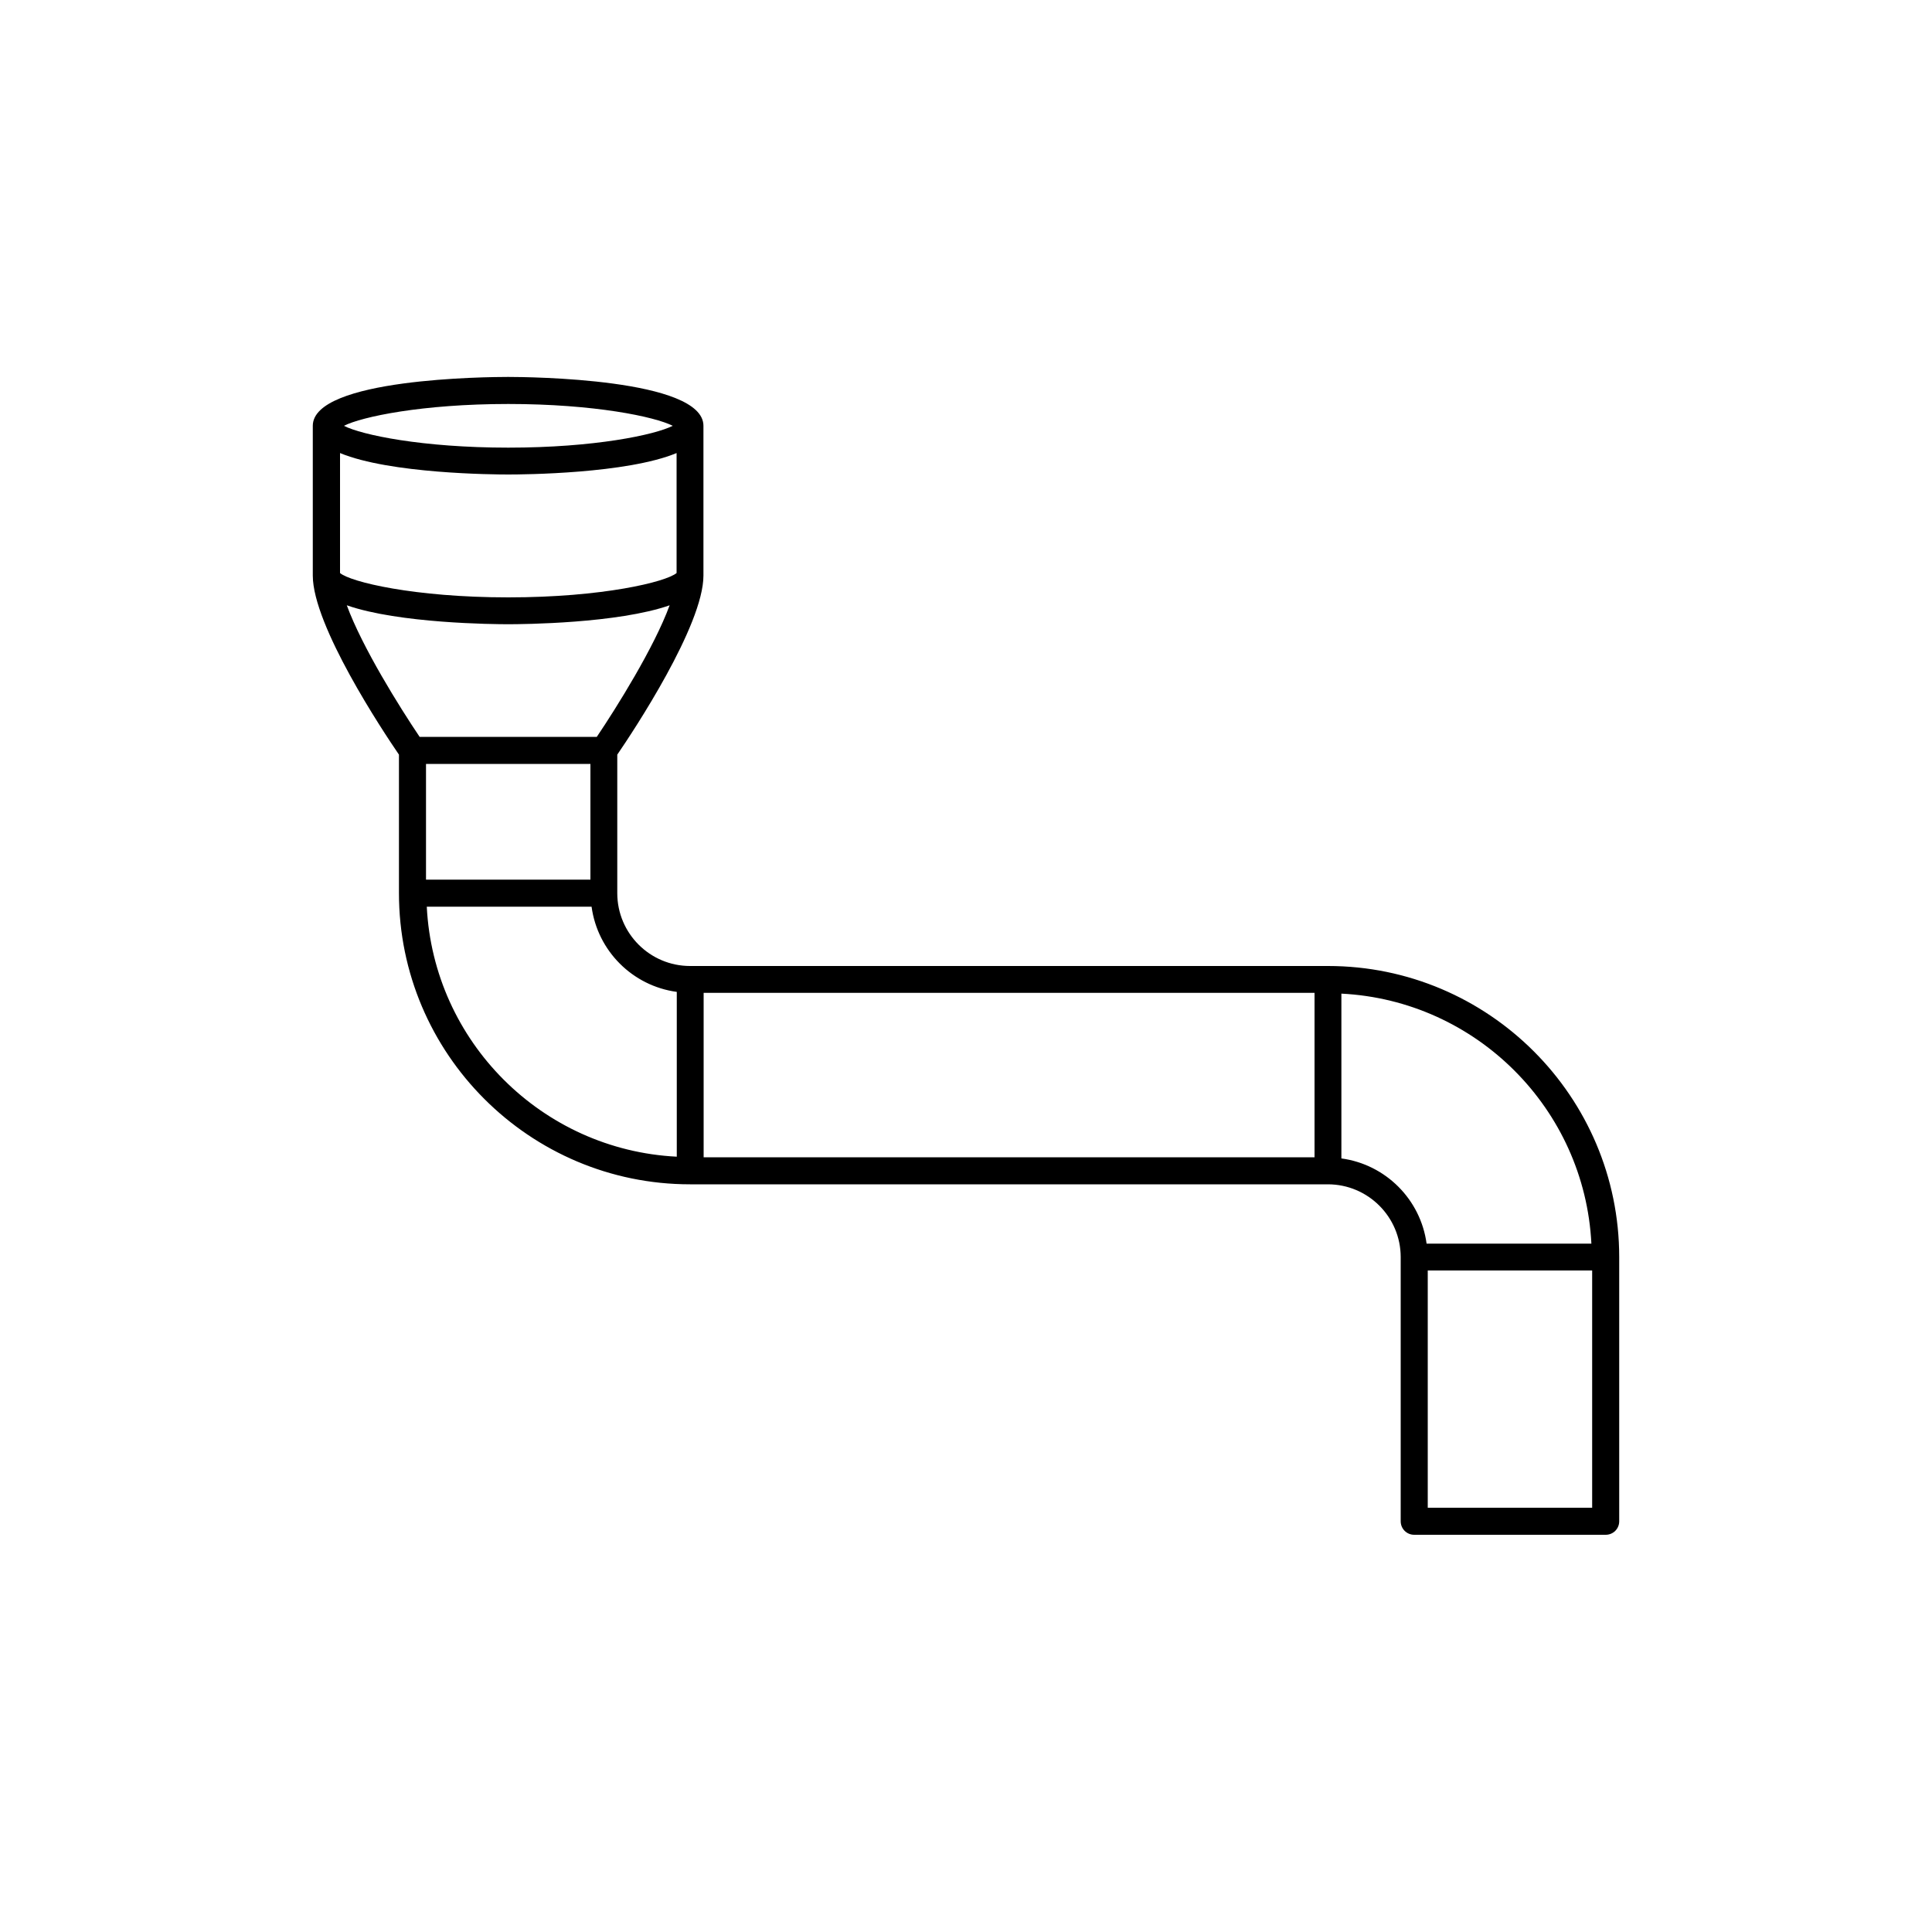 <?xml version="1.0" encoding="UTF-8"?>
<svg xmlns="http://www.w3.org/2000/svg" version="1.1" viewBox="0 0 100 100">
  <defs>
    <style>
      .st0 {
        fill: none;
      }
    </style>
  </defs>
  <g id="BKG-CENTRE">
    <rect class="st0" width="100" height="100"></rect>
  </g>
  <g id="Layer_1">
    <path d="M68.73,50h-33.01c-2.08,0-3.77-1.69-3.77-3.77v-7.17c.83-1.21,4.46-6.69,4.46-9.27v-7.75c0-2.45-9.07-2.53-10.11-2.53s-10.11.07-10.11,2.53v7.75c0,2.59,3.63,8.06,4.46,9.27v7.17c0,8.31,6.76,15.07,15.07,15.07h33.01c2.08,0,3.77,1.69,3.77,3.77v13.67c0,.39.31.7.7.7h9.91c.39,0,.7-.31.7-.7v-13.67c0-8.31-6.76-15.07-15.07-15.07h0ZM73.9,65.76h8.51v12.28h-8.51v-12.28ZM36.42,51.39h31.62v8.51h-31.62v-8.51ZM35.02,29.66c-.55.46-3.83,1.26-8.71,1.26s-8.17-.8-8.71-1.26v-6.21c2.59,1.07,7.93,1.11,8.71,1.11s6.13-.04,8.71-1.11v6.21ZM26.31,32.31c.75,0,5.66-.04,8.35-.98-.8,2.18-2.74,5.28-3.77,6.81h-9.17c-1.03-1.53-2.97-4.63-3.77-6.81,2.69.94,7.61.98,8.35.98h0ZM22.05,39.54h8.51v5.99h-8.51v-5.99ZM26.31,20.91c4.46,0,7.59.66,8.51,1.13-.93.47-4.05,1.13-8.51,1.13s-7.59-.66-8.51-1.13c.93-.47,4.05-1.13,8.51-1.13ZM22.09,46.93h8.53c.31,2.29,2.12,4.1,4.41,4.41v8.53c-6.98-.35-12.59-5.96-12.94-12.94h0ZM69.43,59.96v-8.53c6.98.35,12.59,5.96,12.94,12.94h-8.53c-.31-2.29-2.12-4.1-4.41-4.41h0Z"></path>
  </g>
</svg>
